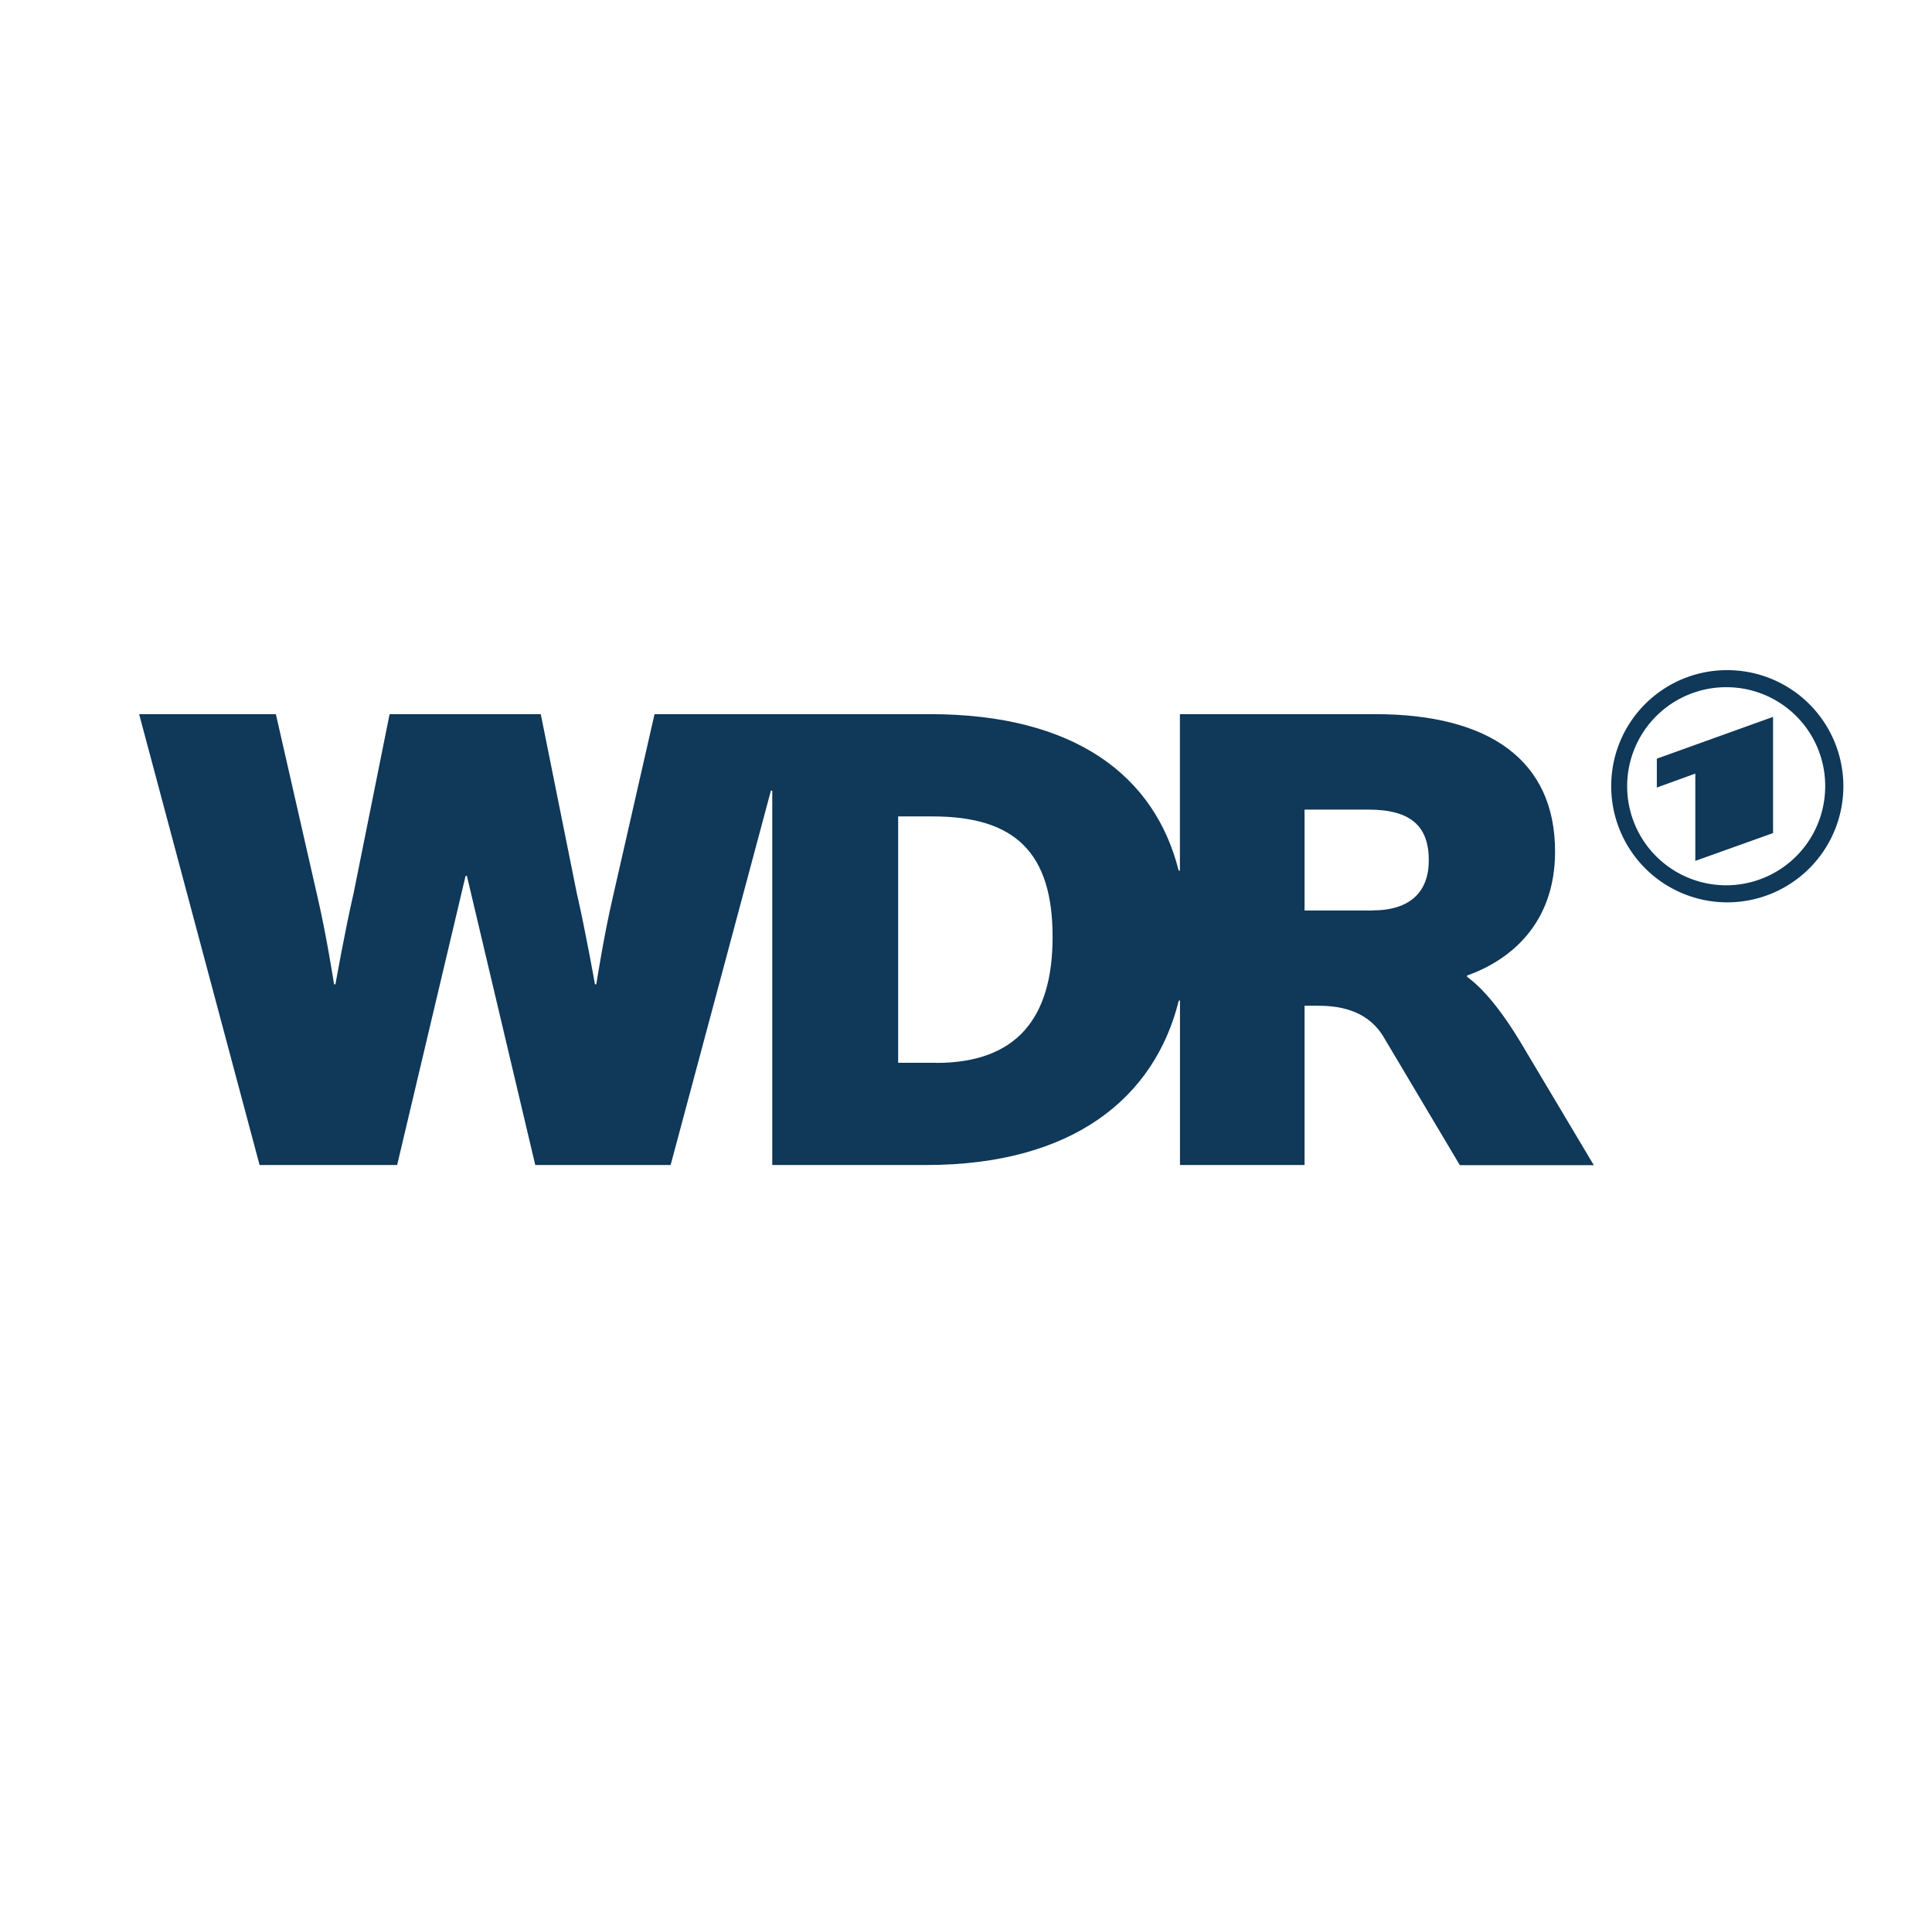 <svg id="Ebene_1" data-name="Ebene 1" xmlns="http://www.w3.org/2000/svg" viewBox="0 0 502 500.67"><defs><style>.cls-1{fill:#fff;}.cls-2{fill:#0f3859;}</style></defs><rect class="cls-1" width="502" height="500.67"/><path id="path3491" class="cls-2" d="M305.61,302.56H338V261.18h2.47c3.68,0,13-.21,18,8l19.88,33.42h34.81L395,272.14c-6-10.2-10.9-15.67-14.77-18.47v-.34c10.91-3.87,22.86-13.2,22.86-32.21,0-23.55-16.88-35.69-46.77-35.69H305.61v40.65h-.32c-6.15-24.53-26.84-40.65-64.63-40.65H169.1l-10.9,47.83c-2.29,9.85-4.23,22.35-4.23,22.35h-.35s-2.46-13.9-4.74-23.76l-9.34-46.42H100.26l-9.33,46.42c-2.28,9.86-4.74,23.76-4.74,23.76h-.36s-1.93-12.5-4.22-22.35l-10.9-47.83H35.18l31.3,117.13h35.74L120,227.46h.35l17.76,75.1h35.17l26.06-97.26h.35v97.26h39.94c38.32,0,59.47-17.58,65.69-42.72h.31v42.72ZM242.24,276H232.4V212h9c21.46,0,31.13,9.5,31.13,31.31,0,21.45-9.67,32.72-30.25,32.72m113.41-39.59H338V210.23h16.62c11.09,0,15.66,4.39,15.66,13.18,0,8.09-4.74,13-14.6,13" transform="translate(0.97 0.09)"/><path id="path3495" class="cls-2" d="M459.73,216.33V186.14L429.53,197v7.5l10-3.63v22.68ZM447.68,174a30.16,30.16,0,1,1-30,30.16,30.08,30.08,0,0,1,30-30.16m0,4.43a25.73,25.73,0,1,0,25.6,25.73,25.66,25.66,0,0,0-25.6-25.73" transform="translate(0.97 0.09)"/></svg>